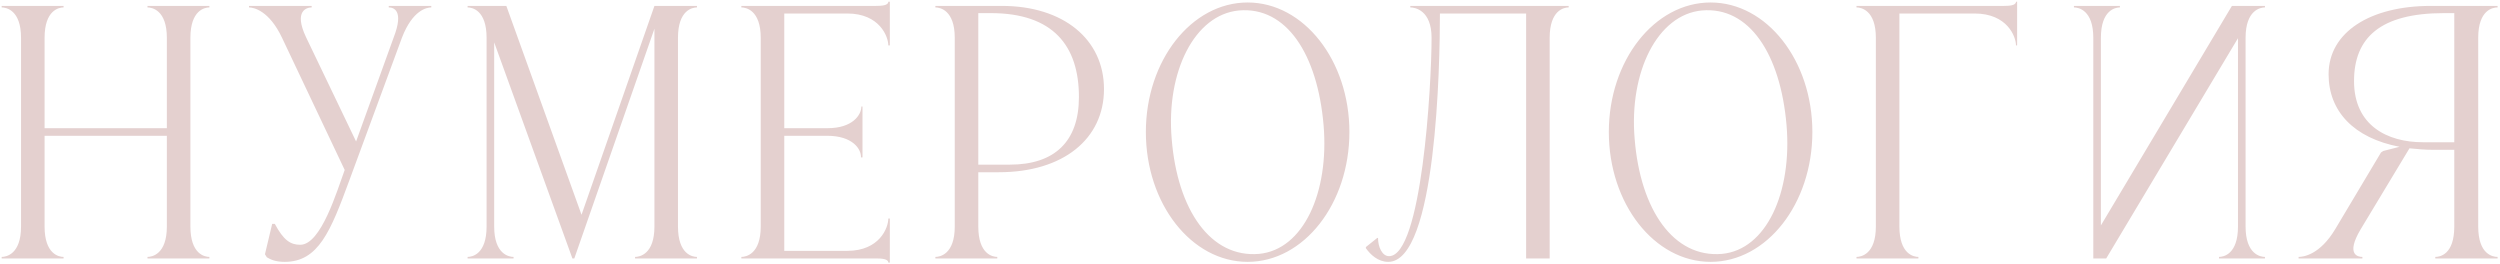 <?xml version="1.0" encoding="UTF-8"?> <svg xmlns="http://www.w3.org/2000/svg" width="948" height="100" viewBox="0 0 948 100" fill="none"> <path d="M16.904 85.904V51.488H63.272V85.904C63.272 96.416 57.656 97.424 55.928 97.424V98H79.4V97.424C77.672 97.424 72.2 96.416 72.2 85.904V14.336C72.2 3.824 77.672 2.816 79.4 2.816V2.24H55.928V2.816C57.656 2.816 63.272 3.824 63.272 14.336V48.608H16.904V14.336C16.904 3.824 22.376 2.816 24.104 2.816V2.24H0.632V2.816C2.36 2.816 7.976 3.824 7.976 14.336V85.904C7.976 96.416 2.36 97.424 0.632 97.424V98H24.104V97.424C22.376 97.424 16.904 96.416 16.904 85.904ZM132.438 68.48L152.454 14.192C156.486 3.824 161.814 2.816 163.542 2.816V2.24H147.414V2.816C149.142 2.816 153.318 3.824 149.286 14.192L135.03 53.648L116.022 14.048C111.27 3.968 116.454 2.816 118.182 2.816V2.24H94.422V2.816C96.15 2.816 102.054 3.968 106.95 14.336L130.71 64.448C127.83 72.224 121.782 92.816 113.862 92.816C110.118 92.816 107.526 91.088 104.214 84.896H103.206L100.47 96.416L101.19 97.568C102.63 98.432 104.502 99.296 107.958 99.296C120.774 99.296 125.382 87.632 132.438 68.48ZM187.393 85.904V16.064L217.057 98H217.777L248.161 10.88V85.904C248.161 96.416 242.545 97.424 240.817 97.424V98H264.289V97.424C262.561 97.424 257.089 96.416 257.089 85.904V14.336C257.089 3.824 262.561 2.816 264.289 2.816V2.24H248.161L220.513 81.44L192.001 2.24H177.313V2.816C179.041 2.816 184.513 3.824 184.513 14.336V85.904C184.513 96.416 179.041 97.424 177.313 97.424V98H194.737V97.424C193.009 97.424 187.393 96.416 187.393 85.904ZM288.467 14.336V85.904C288.467 96.416 282.851 97.424 281.123 97.424V98H332.099C334.259 98 336.851 98.144 336.851 99.584H337.427V82.88H336.851C336.851 86.336 333.539 95.12 321.299 95.12H297.395V51.488H313.667C323.315 51.488 326.627 56.528 326.483 59.696H327.059V40.4H326.627C326.627 43.568 323.315 48.608 313.811 48.608H297.395V5.12H321.299C333.539 5.12 336.851 13.904 336.851 17.216H337.427V0.656H336.851C336.851 2.096 334.259 2.24 332.099 2.24H281.123V2.816C282.851 2.816 288.467 3.824 288.467 14.336ZM362.042 14.336V85.904C362.042 96.416 356.426 97.424 354.698 97.424V98H378.17V97.424C376.442 97.424 370.97 96.416 370.97 85.904V65.312H378.746C403.226 65.312 418.634 52.64 418.634 33.776C418.634 14.912 403.226 2.24 379.898 2.24H354.698V2.816C356.426 2.816 362.042 3.824 362.042 14.336ZM375.722 4.976C399.338 4.976 409.13 17.36 409.13 36.8C409.13 53.648 399.914 62.432 382.922 62.432H370.97V4.976H375.722ZM434.51 50.048C434.51 77.264 451.79 99.296 473.102 99.296C494.414 99.296 511.694 77.264 511.694 50.048C511.694 22.976 494.414 0.944 473.102 0.944C451.79 0.944 434.51 22.976 434.51 50.048ZM444.302 52.64C442.142 27.296 452.942 5.552 469.79 3.968C487.79 2.384 499.598 20.528 501.902 47.456C504.062 72.944 494.27 94.688 477.422 96.272C459.134 97.856 446.462 79.712 444.302 52.64ZM542.851 14.336C542.851 32.624 539.107 97.136 526.723 97.136C524.131 97.136 522.547 93.68 522.547 90.224H522.259L517.939 93.68V94.112C519.667 96.56 522.547 99.296 526.435 99.296C544.723 99.296 546.019 24.272 546.019 5.12H578.707V98H587.635V14.336C587.635 3.824 593.107 2.816 594.835 2.816V2.24H534.787V2.816C536.515 2.816 542.851 3.824 542.851 14.336ZM610.066 50.048C610.066 77.264 627.346 99.296 648.658 99.296C669.97 99.296 687.25 77.264 687.25 50.048C687.25 22.976 669.97 0.944 648.658 0.944C627.346 0.944 610.066 22.976 610.066 50.048ZM619.858 52.64C617.698 27.296 628.498 5.552 645.346 3.968C663.346 2.384 675.154 20.528 677.458 47.456C679.618 72.944 669.826 94.688 652.978 96.272C634.69 97.856 622.018 79.712 619.858 52.64ZM711.326 14.336V85.904C711.326 96.416 705.71 97.424 703.982 97.424V98H727.454V97.424C725.726 97.424 720.254 96.416 720.254 85.904V5.12H748.766C761.15 5.12 764.462 13.904 764.462 17.216H764.894V0.656H764.462C764.462 2.096 761.87 2.24 759.854 2.24H703.982V2.816C705.71 2.816 711.326 3.824 711.326 14.336ZM848.645 85.904C848.645 96.416 843.173 97.424 841.445 97.424V98H858.869V97.424C857.141 97.424 851.525 96.416 851.525 85.904V14.336C851.525 3.824 857.141 2.816 858.869 2.816V2.24H846.341L796.661 85.472V14.336C796.661 3.824 802.133 2.816 803.861 2.816V2.24H786.437V2.816C788.165 2.816 793.781 3.824 793.781 14.336V98H798.677L848.645 14.48V85.904ZM939.737 14.336C939.737 3.68 945.353 2.816 947.081 2.816V2.24H921.737C898.841 2.24 883.001 12.176 883.001 28.16C883.001 42.128 892.505 52.352 909.929 55.664L903.737 57.248L902.873 57.824L885.593 86.768C879.689 96.704 873.353 97.424 871.625 97.424V98H895.817V97.424C894.089 97.424 889.481 96.56 895.097 87.056L913.673 56.24C916.553 56.528 919.577 56.816 922.889 56.816H930.665V85.904C930.665 96.56 925.193 97.424 923.465 97.424V98H947.081V97.424C945.353 97.424 939.737 96.56 939.737 85.904V14.336ZM930.665 4.976V53.936H918.713C905.321 53.936 892.649 47.6 892.649 30.752C892.649 14.336 902.585 4.976 926.777 4.976H930.665Z" fill="#E4D0CF"></path> </svg> 